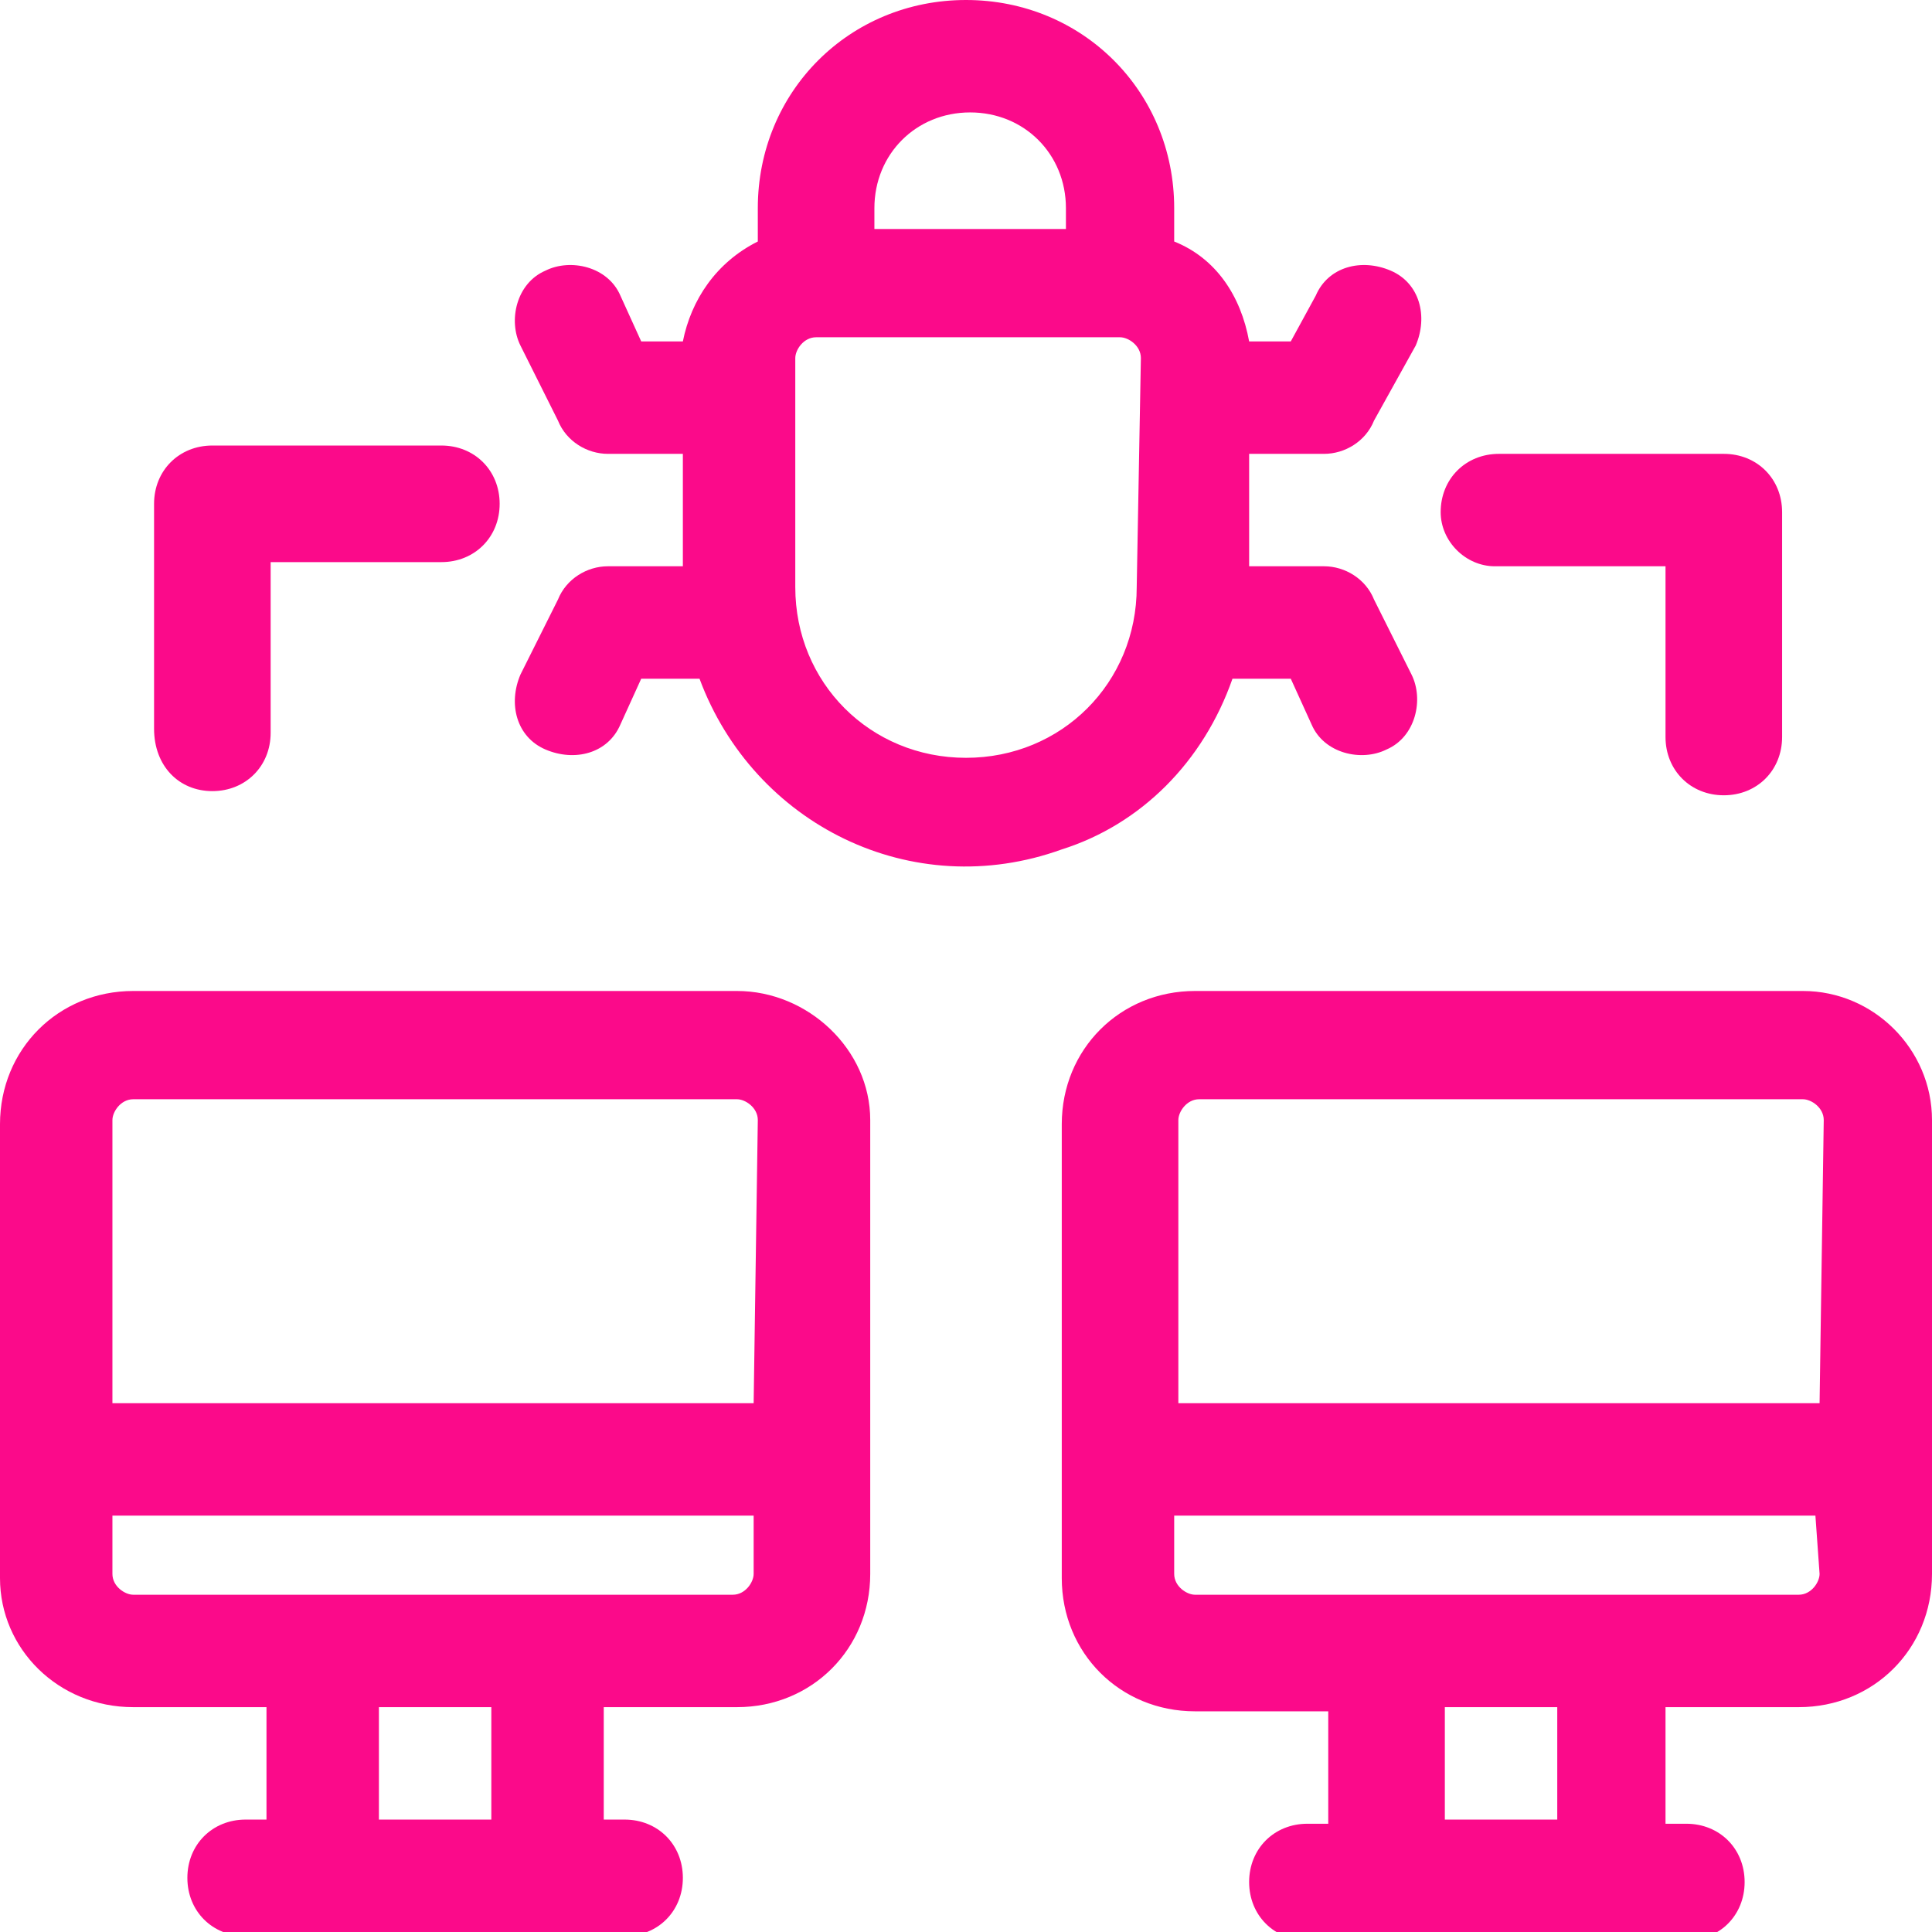 <svg xmlns="http://www.w3.org/2000/svg" xmlns:xlink="http://www.w3.org/1999/xlink" id="icono-malware" x="0px" y="0px" viewBox="0 0 46.4 46.4" style="enable-background:new 0 0 46.4 46.4;" xml:space="preserve"><style type="text/css">	.st0{fill:#FB0A8A;}</style><path id="Trazado_10672" class="st0" d="M5.1,19c0.8,0,1.4-0.6,1.4-1.4l0,0v-4.1h4.1c0.8,0,1.4-0.6,1.4-1.4c0-0.8-0.6-1.4-1.4-1.4  H5.1c-0.8,0-1.4,0.6-1.4,1.4l0,0v5.4C3.7,18.4,4.3,19,5.1,19C5.1,19,5.1,19,5.1,19z"></path><path id="Trazado_10673" class="st0" d="M35.9,13.6H40v4.1c0,0.8,0.6,1.4,1.4,1.4s1.4-0.6,1.4-1.4v-5.4c0-0.8-0.6-1.4-1.4-1.4  c0,0,0,0,0,0h-5.4c-0.8,0-1.4,0.6-1.4,1.4C34.6,13,35.2,13.6,35.9,13.6z"></path><path id="Trazado_10674" class="st0" d="M29.6,16.3H31l0.5,1.1c0.3,0.7,1.2,0.9,1.8,0.6c0.7-0.3,0.9-1.2,0.6-1.8l0,0L33,14.4  c-0.2-0.5-0.7-0.8-1.2-0.8H30v-2.7h1.8c0.5,0,1-0.3,1.2-0.8L34,8.3c0.3-0.7,0.1-1.5-0.6-1.8c-0.7-0.3-1.5-0.1-1.8,0.6L31,8.2h-1  c-0.2-1.1-0.8-2-1.8-2.4V5c0-2.8-2.2-5-5-5c-2.8,0-5,2.2-5,5c0,0,0,0,0,0v0.8c-1,0.5-1.6,1.4-1.8,2.4h-1l-0.5-1.1  c-0.3-0.7-1.2-0.9-1.8-0.6c-0.7,0.3-0.9,1.2-0.6,1.8l0.9,1.8c0.2,0.5,0.7,0.8,1.2,0.8h1.8v2.7h-1.8c-0.5,0-1,0.3-1.2,0.8l-0.9,1.8  c-0.3,0.7-0.1,1.5,0.6,1.8s1.5,0.1,1.8-0.6l0,0l0.5-1.1h1.4c1.3,3.5,5.1,5.4,8.7,4.1C27.4,19.8,28.9,18.3,29.6,16.3L29.6,16.3z   M21,5c0-1.3,1-2.3,2.3-2.3s2.3,1,2.3,2.3v0.5H21V5z M27.3,14.1c0,2.3-1.8,4.1-4.1,4.1c-2.3,0-4.1-1.8-4.1-4.1V8.6  c0-0.2,0.2-0.5,0.5-0.5h7.3c0.2,0,0.5,0.2,0.5,0.5L27.3,14.1z"></path><path id="Trazado_10675" class="st0" d="M17.7,23.8H3.2c-1.8,0-3.2,1.4-3.2,3.2v10.9C0,39.6,1.4,41,3.2,41h3.2v2.7H5.9  c-0.8,0-1.4,0.6-1.4,1.4s0.6,1.4,1.4,1.4H15c0.8,0,1.4-0.6,1.4-1.4s-0.6-1.4-1.4-1.4l0,0h-0.5V41h3.2c1.8,0,3.2-1.4,3.2-3.2V26.9  C20.9,25.2,19.4,23.8,17.7,23.8z M11.8,43.7H9.1V41h2.7V43.7z M18.1,37.8c0,0.2-0.2,0.5-0.5,0.5H3.2c-0.2,0-0.5-0.2-0.5-0.5v-1.4  h15.4V37.8z M18.1,33.7H2.7v-6.8c0-0.2,0.2-0.5,0.5-0.5h14.5c0.2,0,0.5,0.2,0.5,0.5L18.1,33.7z"></path><path id="Trazado_10676" class="st0" d="M43.3,23.8H28.7c-1.8,0-3.2,1.4-3.2,3.2v10.9c0,1.8,1.4,3.2,3.2,3.2h3.2v2.7h-0.5  c-0.8,0-1.4,0.6-1.4,1.4s0.6,1.4,1.4,1.4h9.1c0.8,0,1.4-0.6,1.4-1.4s-0.6-1.4-1.4-1.4h-0.5V41h3.2c1.8,0,3.2-1.4,3.2-3.2V26.9  C46.4,25.2,45,23.8,43.3,23.8z M37.4,43.7h-2.7V41h2.7V43.7z M43.7,37.8c0,0.2-0.2,0.5-0.5,0.5H28.7c-0.2,0-0.5-0.2-0.5-0.5v-1.4  h15.4L43.7,37.8z M43.7,33.7H28.3v-6.8c0-0.2,0.2-0.5,0.5-0.5h14.5c0.2,0,0.5,0.2,0.5,0.5L43.7,33.7z"></path></svg>